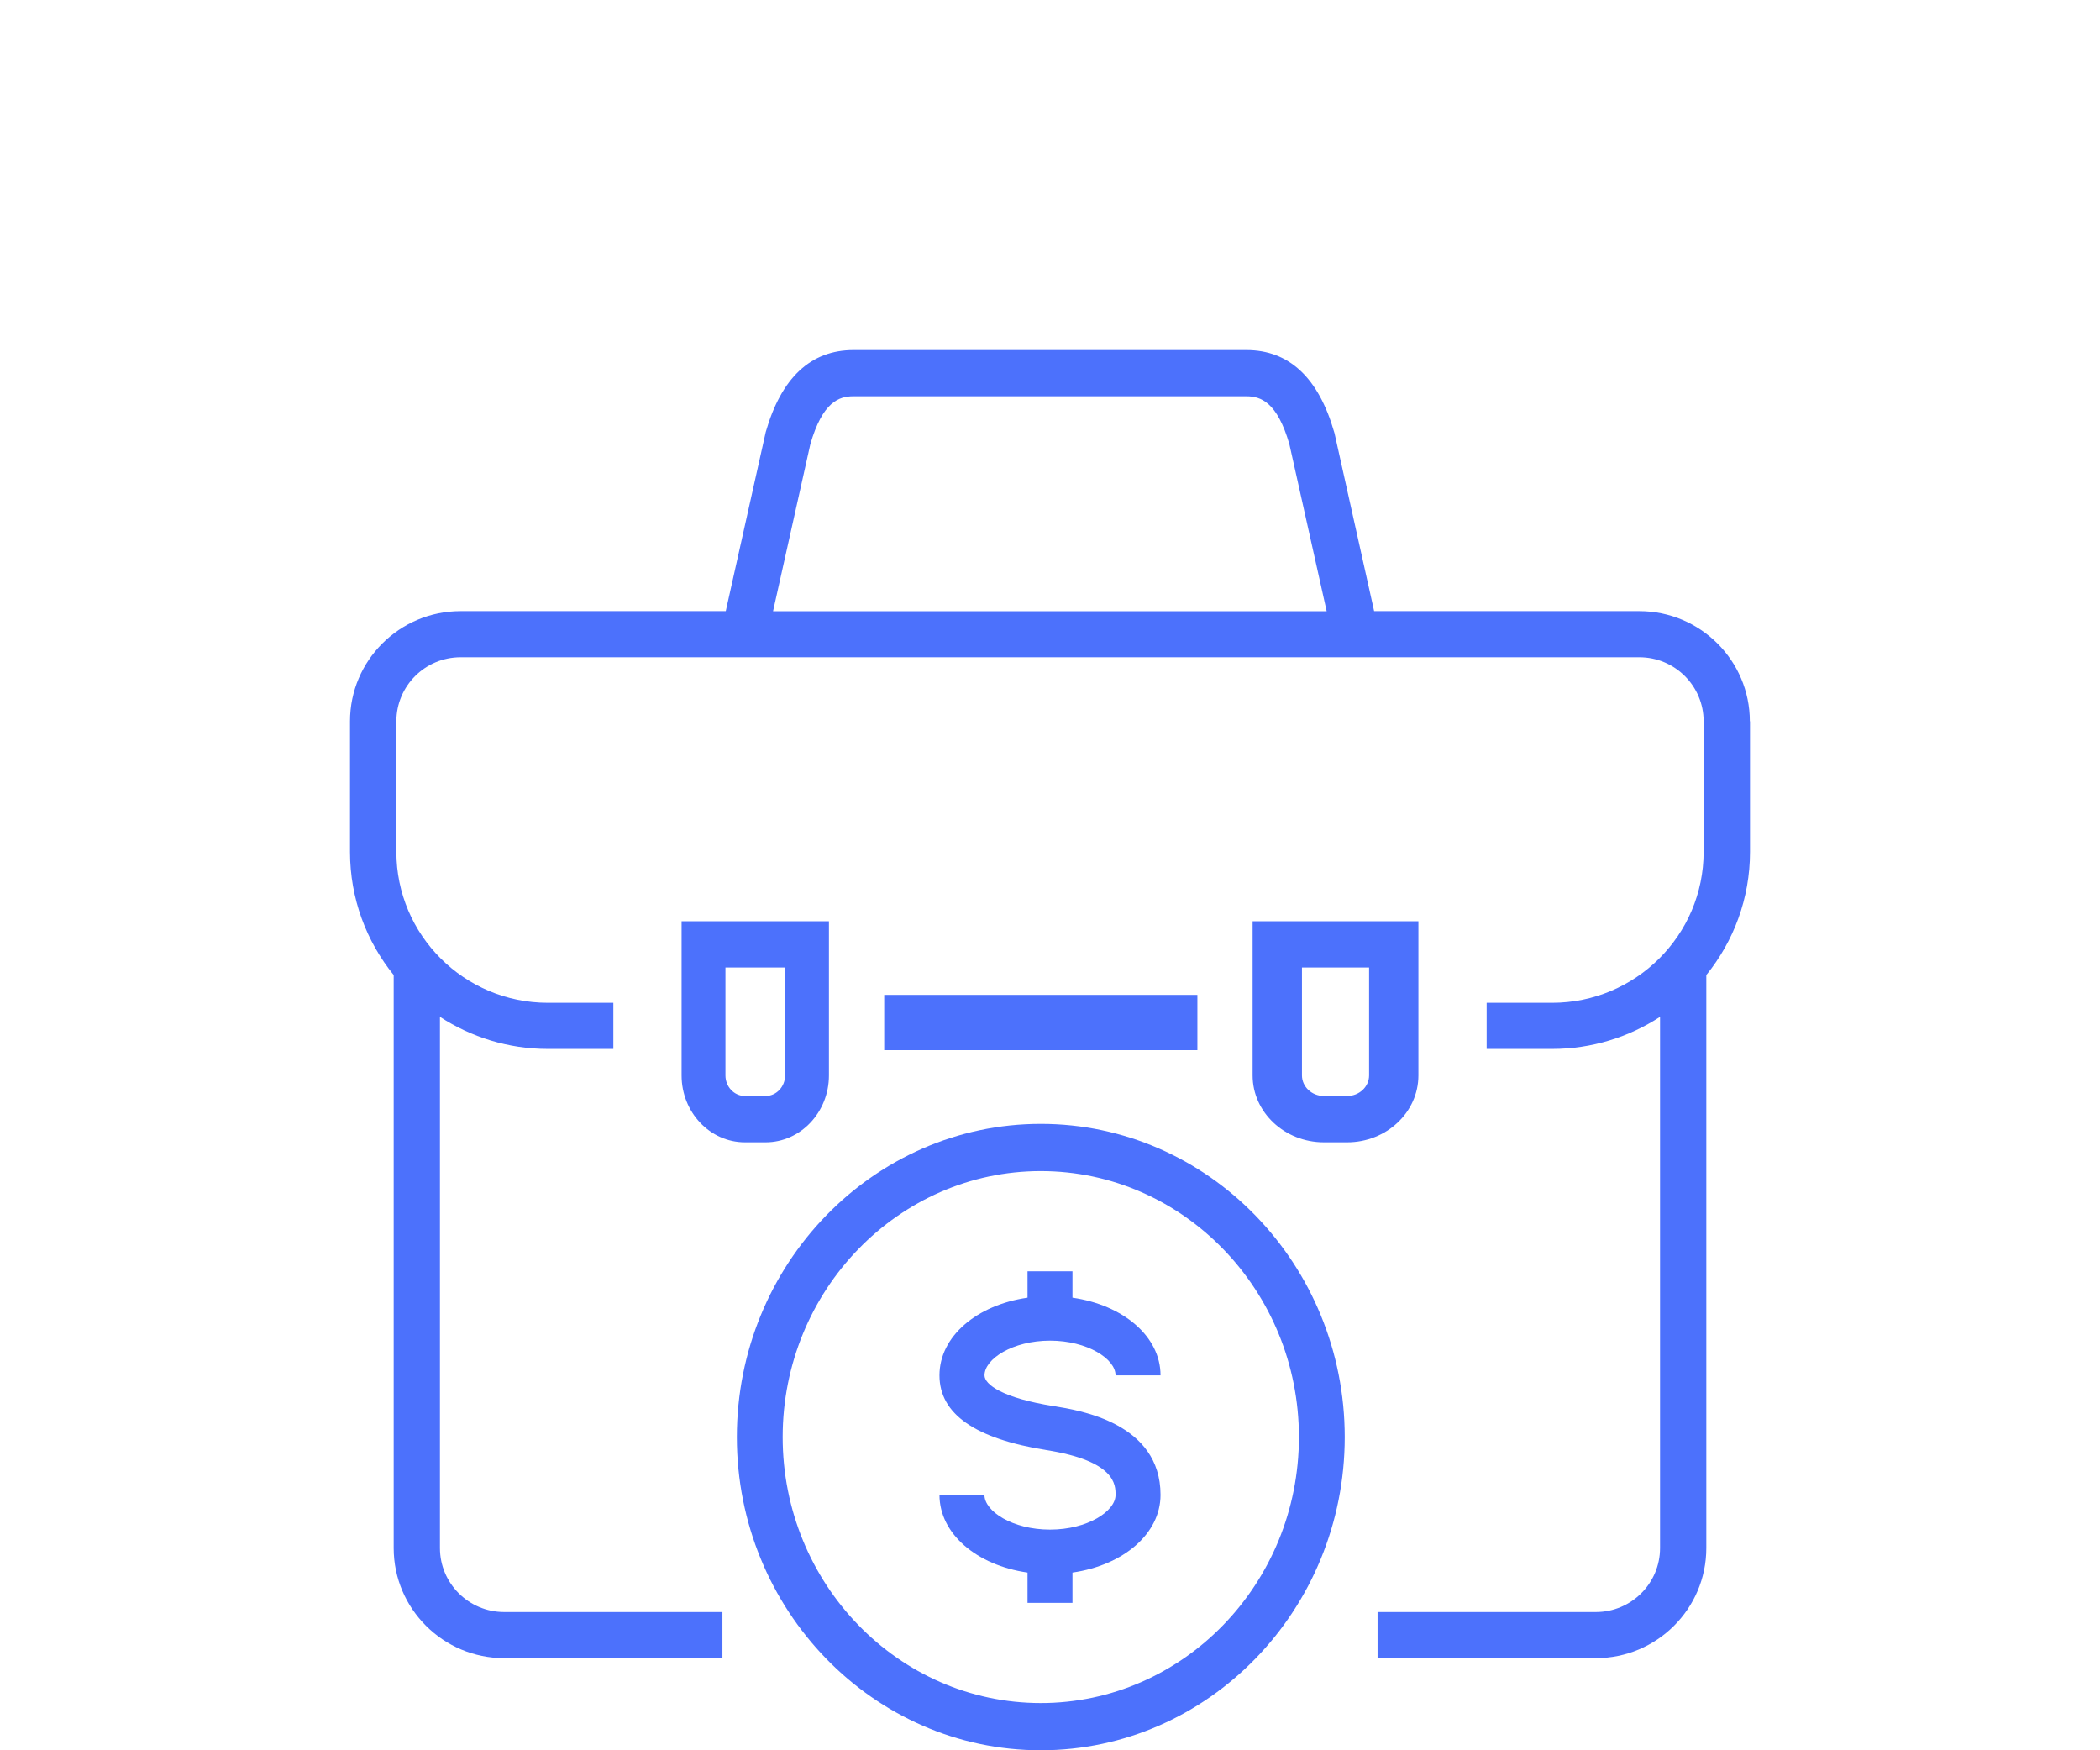 <svg width="60" height="50" viewBox="0 0 60 50" fill="none" xmlns="http://www.w3.org/2000/svg">
<path d="M23.684 30.722V26.316H19.474V30.722C19.474 31.775 20.286 32.632 21.283 32.632H21.875C22.872 32.632 23.684 31.775 23.684 30.722ZM20.727 30.722V27.638H22.431V30.722C22.431 31.045 22.18 31.309 21.875 31.309H21.283C20.977 31.309 20.727 31.045 20.727 30.722Z" fill="#4C71FC"/>
<path d="M38.491 32.632C39.613 32.632 40.526 31.775 40.526 30.722V26.316H35.789V30.722C35.789 31.775 36.703 32.632 37.825 32.632H38.491ZM37.199 30.722V27.638H39.117V30.722C39.117 31.045 38.835 31.309 38.491 31.309H37.825C37.481 31.309 37.199 31.045 37.199 30.722Z" fill="#4C71FC"/>
<path d="M34.211 28.421H25.263V30H34.211V28.421Z" fill="#4C71FC"/>
<path d="M49.995 20.604C49.995 18.87 48.578 17.458 46.838 17.458H39.261L38.13 12.379L38.119 12.342C37.672 10.788 36.829 10 35.613 10H24.385C23.166 10 22.323 10.788 21.878 12.342L20.736 17.458H13.157C11.417 17.458 10 18.868 10 20.604V24.335C10 25.668 10.468 26.89 11.248 27.854V44.223C11.248 45.956 12.662 47.368 14.405 47.368H20.641V46.051H14.405C13.392 46.051 12.57 45.232 12.57 44.223V29.048C13.458 29.625 14.515 29.965 15.652 29.965H17.524V28.647H15.652C13.265 28.647 11.325 26.711 11.325 24.335V20.604C11.325 19.595 12.147 18.776 13.159 18.776H46.841C47.853 18.776 48.675 19.595 48.675 20.604V24.335C48.675 26.714 46.732 28.647 44.348 28.647H42.476V29.965H44.348C45.484 29.965 46.542 29.625 47.43 29.048V44.223C47.43 45.232 46.608 46.051 45.596 46.051H39.359V47.368H45.596C47.335 47.368 48.752 45.959 48.752 44.223V27.854C49.532 26.89 50 25.665 50 24.335V20.604H49.995ZM23.153 12.687C23.502 11.481 23.97 11.32 24.382 11.32H35.61C36.023 11.32 36.49 11.483 36.839 12.687L37.905 17.461H22.087L23.153 12.687Z" fill="#4C71FC"/>
<path d="M29.737 32.105C24.948 32.105 21.053 36.119 21.053 41.053C21.053 45.986 24.948 50 29.737 50C34.525 50 38.421 45.986 38.421 41.053C38.421 36.119 34.525 32.105 29.737 32.105ZM29.737 48.651C25.671 48.651 22.362 45.242 22.362 41.053C22.362 36.864 25.671 33.454 29.737 33.454C33.803 33.454 37.112 36.864 37.112 41.053C37.112 45.242 33.803 48.651 29.737 48.651Z" fill="#4C71FC"/>
<path d="M30 38.298C31.072 38.298 31.873 38.821 31.873 39.289H33.158C33.158 38.178 32.094 37.279 30.642 37.071V36.316H29.358V37.071C27.906 37.279 26.842 38.178 26.842 39.289C26.842 40.4 27.87 41.101 29.897 41.424C31.873 41.736 31.873 42.415 31.873 42.704C31.873 43.172 31.072 43.696 30 43.696C28.928 43.696 28.127 43.172 28.127 42.704H26.842C26.842 43.815 27.906 44.715 29.358 44.923V45.789H30.642V44.923C32.094 44.715 33.158 43.815 33.158 42.704C33.158 40.654 30.858 40.288 30.103 40.168C28.646 39.937 28.129 39.551 28.129 39.289C28.129 38.821 28.931 38.298 30.003 38.298H30Z" fill="#4C71FC"/>
</svg>
